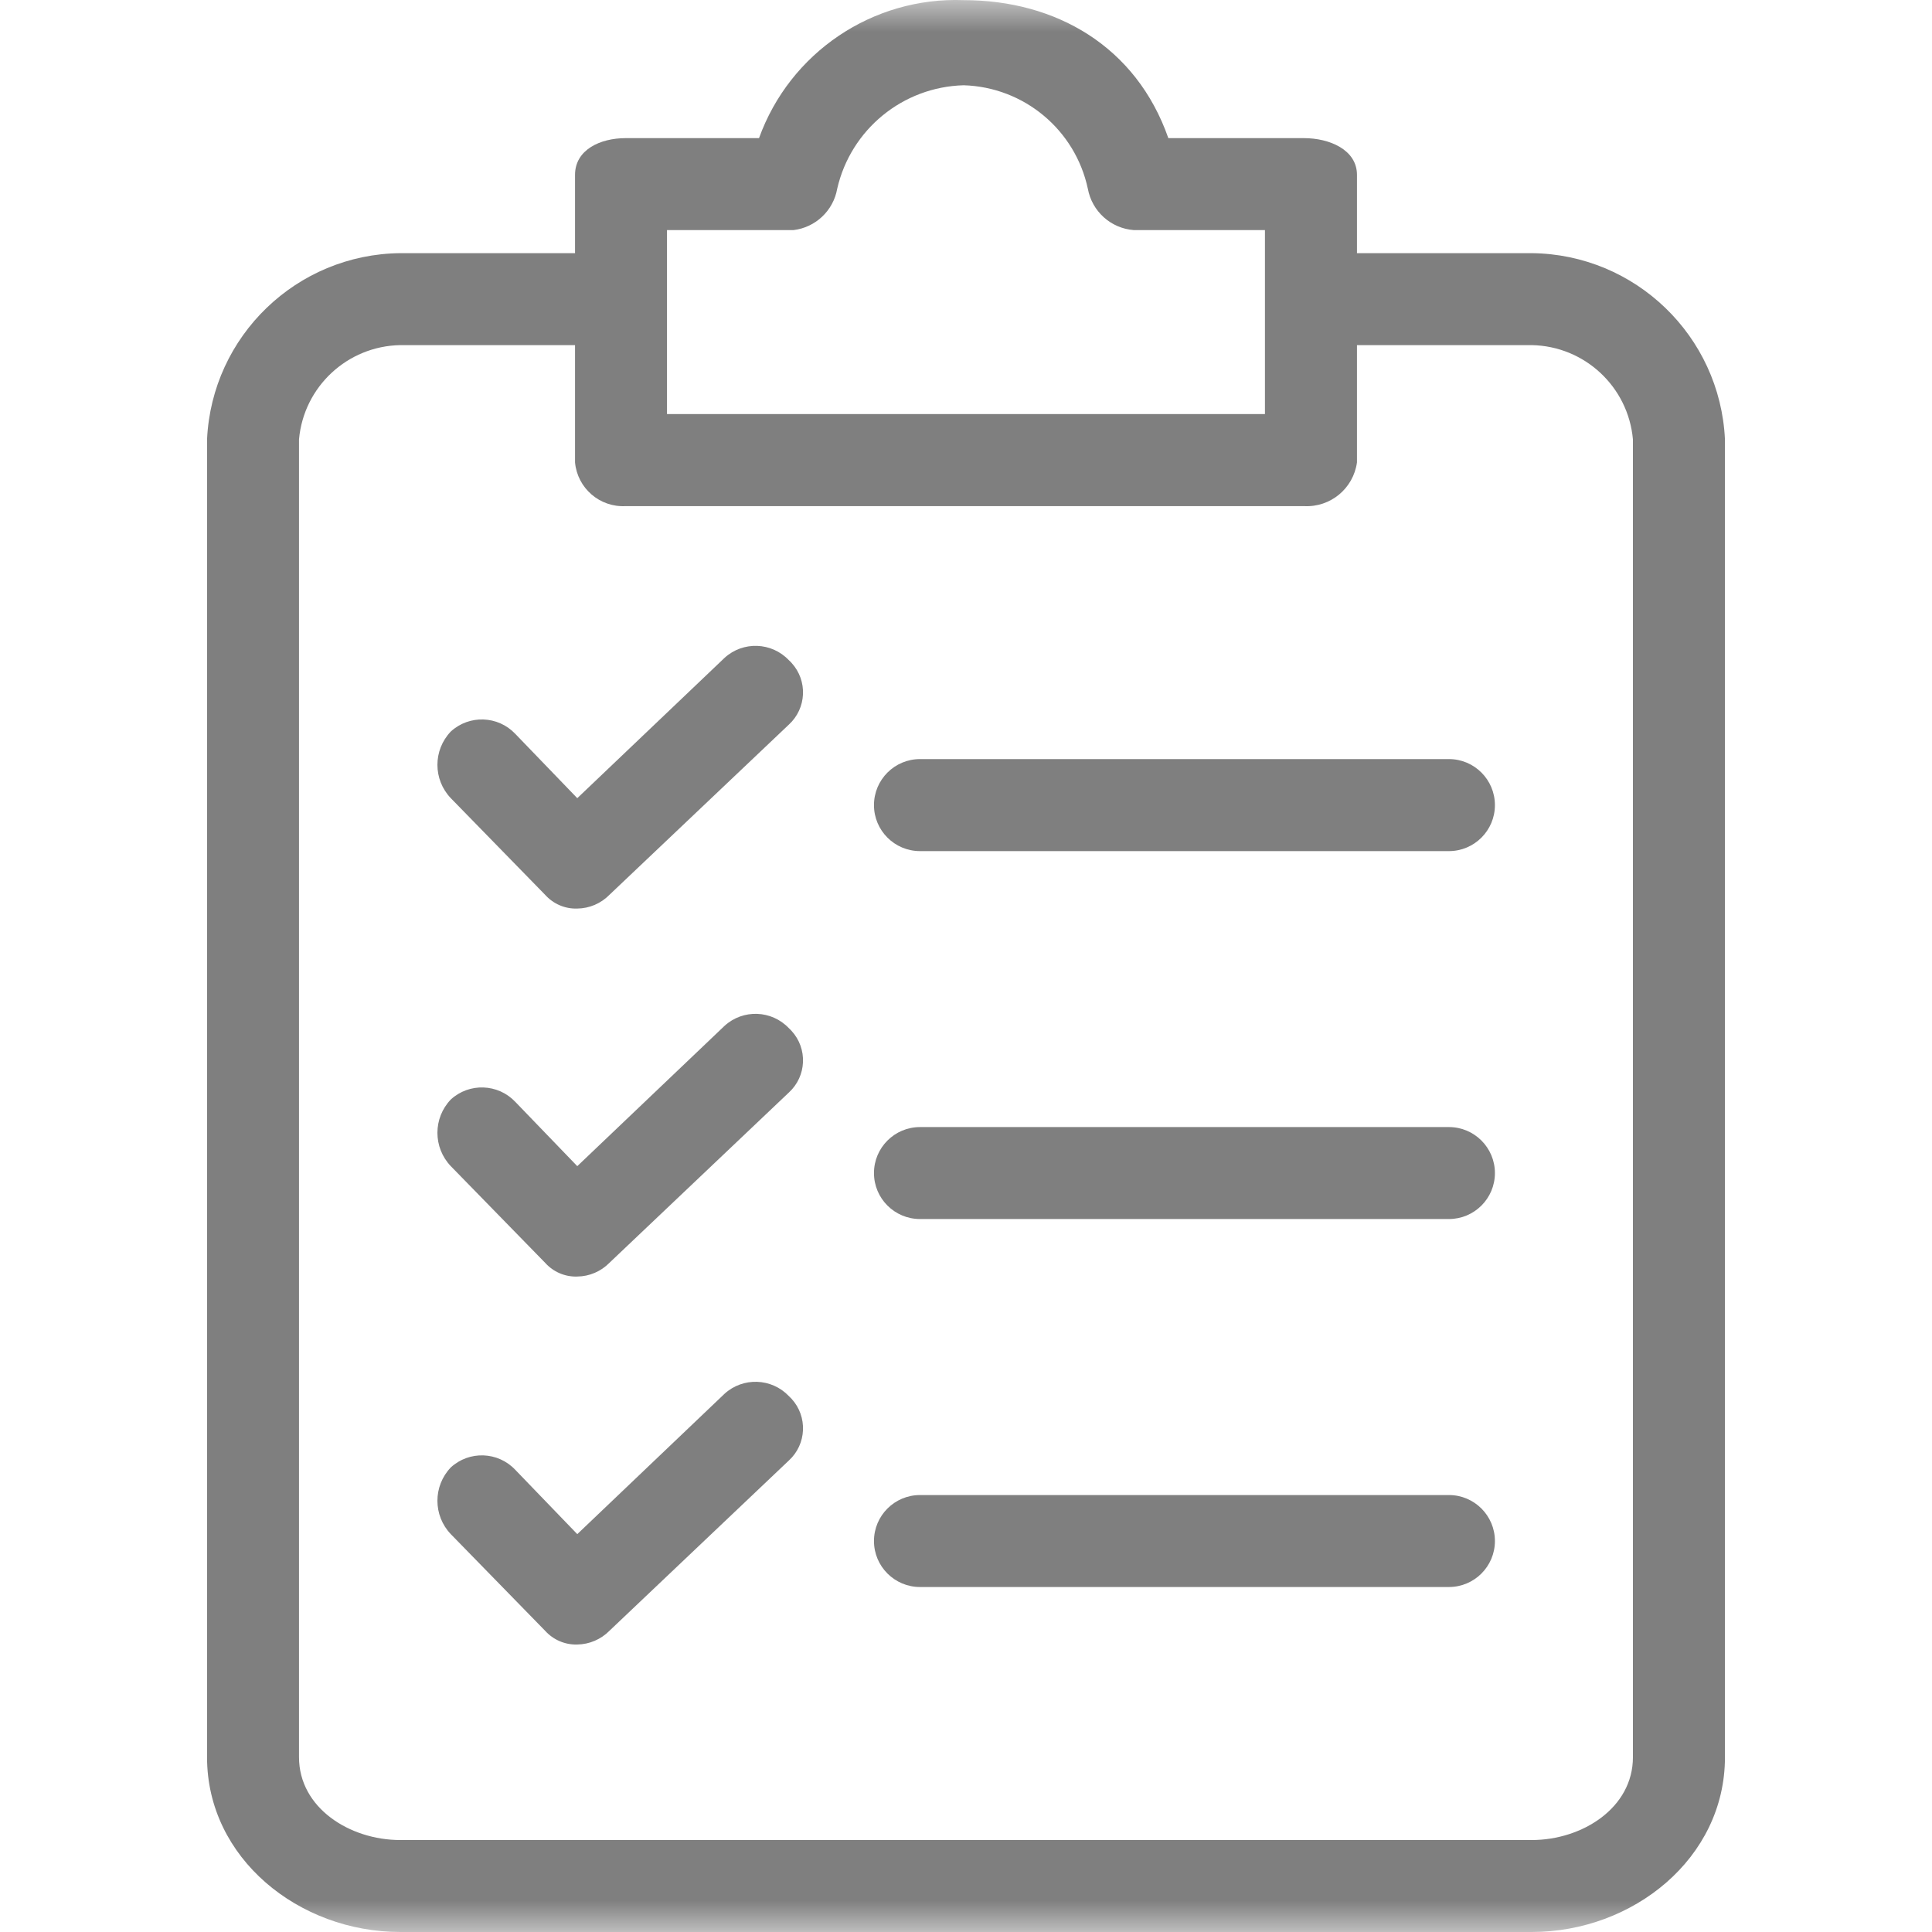 <?xml version="1.0" encoding="UTF-8"?> <svg xmlns="http://www.w3.org/2000/svg" width="30" height="30" viewBox="0 0 30 30" fill="none"> <g clip-path="url(#clip0_13_3487)"> <mask id="mask0_13_3487" style="mask-type:luminance" maskUnits="userSpaceOnUse" x="0" y="0" width="30" height="30"> <path d="M30 0H0V30H30V0Z" fill="white"></path> </mask> <g mask="url(#mask0_13_3487)"> <path d="M23.785 3.931H21.071V2.716C21.071 2.324 20.642 2.145 20.249 2.145H18.142C17.642 0.717 16.393 0.002 14.964 0.002C13.551 -0.051 12.266 0.815 11.786 2.145H9.714C9.322 2.145 8.929 2.324 8.929 2.716V3.931H6.215C4.606 3.948 3.29 5.217 3.215 6.823V27.286C3.215 28.857 4.643 30 6.215 30H23.785C25.356 30 26.785 28.857 26.785 27.286V6.823C26.709 5.217 25.393 3.948 23.785 3.931ZM10.357 3.573H12.321C12.664 3.532 12.94 3.271 13 2.931C13.211 2.01 14.019 1.349 14.964 1.324C15.9 1.352 16.696 2.015 16.892 2.931C16.957 3.283 17.25 3.547 17.607 3.573H19.642V6.43H10.357V3.573ZM25.356 27.286C25.356 28.072 24.57 28.572 23.785 28.572H6.215C5.429 28.572 4.643 28.072 4.643 27.286V6.823C4.716 6.005 5.394 5.374 6.215 5.359H8.929V7.18C8.966 7.581 9.313 7.88 9.714 7.859H20.249C20.658 7.881 21.015 7.586 21.071 7.18V5.359H23.785C24.605 5.374 25.283 6.005 25.356 6.823V27.286H25.356Z" fill="black" fill-opacity="0.5"></path> <path d="M12.25 15.966C11.982 15.683 11.537 15.667 11.25 15.93L8.964 18.108L8 17.108C7.732 16.826 7.287 16.81 7 17.073C6.723 17.362 6.723 17.818 7 18.108L8.464 19.608C8.591 19.75 8.774 19.829 8.964 19.822C9.152 19.82 9.332 19.743 9.464 19.608L12.249 16.965C12.526 16.712 12.544 16.283 12.291 16.007C12.278 15.992 12.264 15.979 12.25 15.966Z" fill="black" fill-opacity="0.5"></path> <path d="M22.499 17.501H14.286C13.891 17.501 13.571 17.821 13.571 18.215C13.571 18.61 13.891 18.929 14.286 18.929H22.499C22.893 18.929 23.213 18.61 23.213 18.215C23.213 17.821 22.893 17.501 22.499 17.501Z" fill="black" fill-opacity="0.5"></path> <path d="M12.25 10.252C11.982 9.969 11.537 9.953 11.25 10.216L8.964 12.394L8 11.394C7.732 11.112 7.287 11.096 7 11.359C6.723 11.649 6.723 12.104 7 12.394L8.464 13.894C8.591 14.036 8.774 14.115 8.964 14.108C9.152 14.106 9.332 14.029 9.464 13.894L12.249 11.252C12.526 10.998 12.544 10.569 12.291 10.293C12.278 10.278 12.264 10.265 12.25 10.252Z" fill="black" fill-opacity="0.5"></path> <path d="M22.499 11.787H14.286C13.891 11.787 13.571 12.107 13.571 12.502C13.571 12.896 13.891 13.216 14.286 13.216H22.499C22.893 13.216 23.213 12.896 23.213 12.502C23.213 12.107 22.893 11.787 22.499 11.787Z" fill="black" fill-opacity="0.5"></path> <path d="M12.25 21.679C11.982 21.397 11.537 21.381 11.25 21.643L8.964 23.822L8 22.822C7.732 22.539 7.287 22.523 7 22.786C6.723 23.076 6.723 23.532 7 23.822L8.464 25.322C8.591 25.463 8.774 25.542 8.964 25.536C9.152 25.533 9.332 25.456 9.464 25.322L12.249 22.679C12.526 22.426 12.544 21.996 12.291 21.72C12.278 21.706 12.264 21.692 12.25 21.679Z" fill="black" fill-opacity="0.5"></path> <path d="M22.499 23.215H14.286C13.891 23.215 13.571 23.535 13.571 23.929C13.571 24.323 13.891 24.643 14.286 24.643H22.499C22.893 24.643 23.213 24.323 23.213 23.929C23.213 23.535 22.893 23.215 22.499 23.215Z" fill="black" fill-opacity="0.5"></path> </g> </g> <defs> <clipPath id="clip0_13_3487"> <rect width="30" height="30" fill="white"></rect> </clipPath> </defs> </svg> 